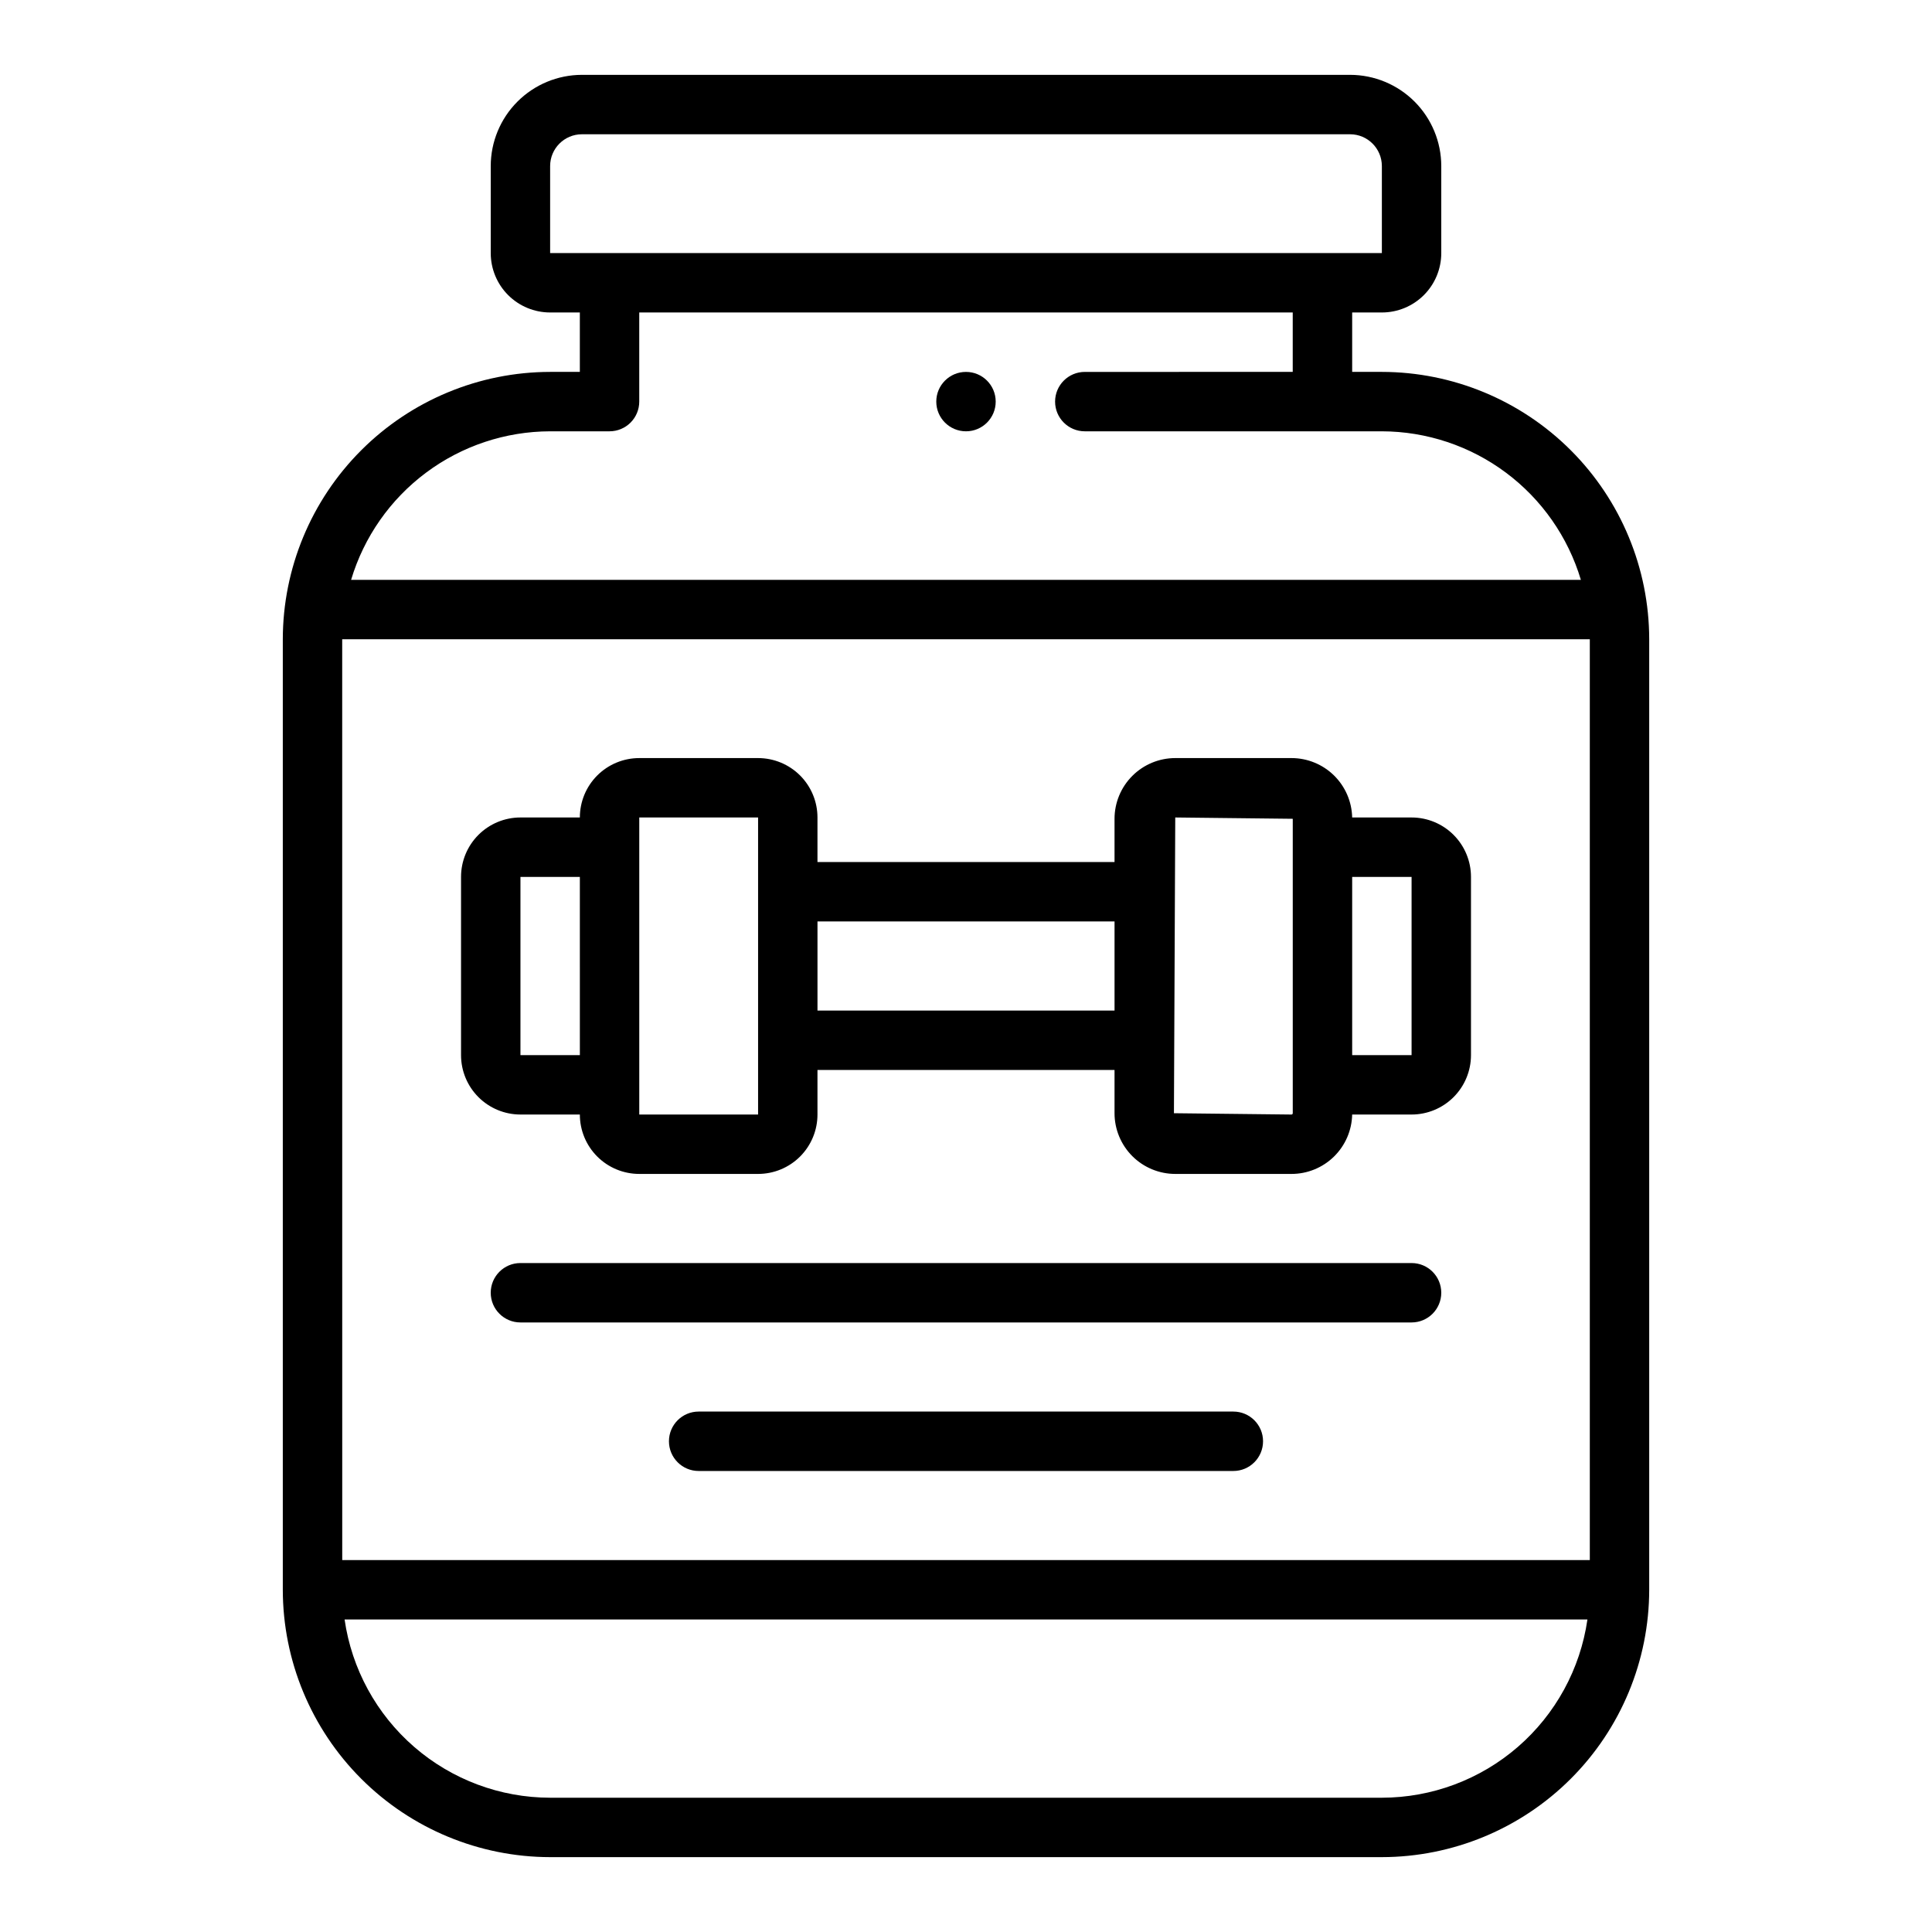 <?xml version="1.0" encoding="UTF-8"?>
<!-- Uploaded to: ICON Repo, www.iconrepo.com, Generator: ICON Repo Mixer Tools -->
<svg fill="#000000" width="800px" height="800px" version="1.1" viewBox="144 144 512 512" xmlns="http://www.w3.org/2000/svg">
 <g>
  <path d="m289.79 636.16h220.42c18.781-0.023 36.789-7.496 50.07-20.777s20.754-31.289 20.777-50.07v-251.91c-0.023-18.781-7.496-36.789-20.777-50.07-13.281-13.285-31.289-20.754-50.07-20.777h-7.871v-15.746h7.871c4.176 0 8.18-1.656 11.133-4.609s4.609-6.957 4.609-11.133v-23.066c-0.004-6.406-2.555-12.551-7.082-17.082-4.531-4.531-10.676-7.078-17.082-7.086h-203.57c-6.41 0.008-12.551 2.555-17.082 7.086s-7.082 10.676-7.086 17.082v23.066c0 4.176 1.656 8.18 4.609 11.133s6.957 4.609 11.133 4.609h7.871v15.742l-7.871 0.004c-18.781 0.023-36.789 7.492-50.07 20.777-13.281 13.281-20.754 31.289-20.777 50.07v251.91c0.023 18.781 7.496 36.789 20.777 50.07s31.289 20.754 50.07 20.777zm0-425.09v-23.066c0.004-4.648 3.773-8.418 8.426-8.422h203.57c4.648 0.004 8.418 3.773 8.422 8.422v23.066zm0 47.23h15.746c2.086 0 4.09-0.828 5.566-2.305 1.477-1.477 2.305-3.477 2.305-5.566v-23.617h173.18v15.742l-55.102 0.004c-4.348 0-7.875 3.523-7.875 7.871 0 4.348 3.527 7.871 7.875 7.871h78.719c11.852 0.027 23.383 3.867 32.883 10.957 9.5 7.09 16.461 17.047 19.859 28.406h-325.9c3.398-11.359 10.363-21.316 19.863-28.406 9.496-7.09 21.027-10.93 32.879-10.957zm-55.105 55.105h330.63v244.03h-330.62zm330 259.78c-1.891 13.102-8.438 25.09-18.438 33.762-10.004 8.672-22.797 13.453-36.035 13.469h-220.42c-13.238-0.016-26.031-4.797-36.031-13.469-10.004-8.672-16.551-20.66-18.441-33.762z"/>
  <path d="m407.87 250.43c0 4.348-3.523 7.871-7.871 7.871s-7.875-3.523-7.875-7.871c0-4.348 3.527-7.871 7.875-7.871s7.871 3.523 7.871 7.871"/>
  <path d="m518.08 360.64h-15.742c-0.09-4.199-1.82-8.199-4.816-11.141-3-2.941-7.035-4.594-11.234-4.602h-30.836c-4.266 0.004-8.355 1.699-11.375 4.719-3.016 3.016-4.711 7.106-4.715 11.371v11.461h-78.723v-11.809c0-4.176-1.656-8.18-4.609-11.133-2.953-2.949-6.957-4.609-11.133-4.609h-31.488c-4.176 0-8.18 1.66-11.133 4.609-2.953 2.953-4.609 6.957-4.609 11.133h-15.746c-4.176 0-8.18 1.66-11.133 4.613s-4.609 6.957-4.609 11.133v47.23c0 4.176 1.656 8.18 4.609 11.133s6.957 4.613 11.133 4.613h15.746c0 4.176 1.656 8.18 4.609 11.133 2.953 2.953 6.957 4.609 11.133 4.609h31.488c4.176 0 8.18-1.656 11.133-4.609 2.953-2.953 4.609-6.957 4.609-11.133v-11.809h78.723v11.461c0.004 4.266 1.699 8.355 4.715 11.375 3.019 3.016 7.109 4.711 11.375 4.715h30.797c4.207 0.004 8.25-1.645 11.258-4.586 3.008-2.945 4.742-6.949 4.832-11.156h15.742c4.176 0 8.18-1.66 11.133-4.613 2.953-2.953 4.613-6.957 4.613-11.133v-47.23c0-4.176-1.66-8.18-4.613-11.133-2.953-2.953-6.957-4.613-11.133-4.613zm-220.41 62.977h-15.746v-47.23h15.742zm47.23 15.742-31.488 0.004v-78.723h31.488zm94.465-27.551h-78.723v-23.617l78.723 0.004zm47.23 27.207c0 0.191-0.152 0.348-0.344 0.348l-31.145-0.348 0.348-78.375 31.141 0.348zm31.488-15.398h-15.742v-47.23h15.742z"/>
  <path d="m518.08 478.72h-236.16c-4.348 0-7.871 3.523-7.871 7.871s3.523 7.871 7.871 7.871h236.16c4.348 0 7.871-3.523 7.871-7.871s-3.523-7.871-7.871-7.871z"/>
  <path d="m470.85 518.08h-141.7c-4.348 0-7.871 3.523-7.871 7.871 0 4.348 3.523 7.875 7.871 7.875h141.7c4.348 0 7.871-3.527 7.871-7.875 0-4.348-3.523-7.871-7.871-7.871z"/>
 </g>
</svg>